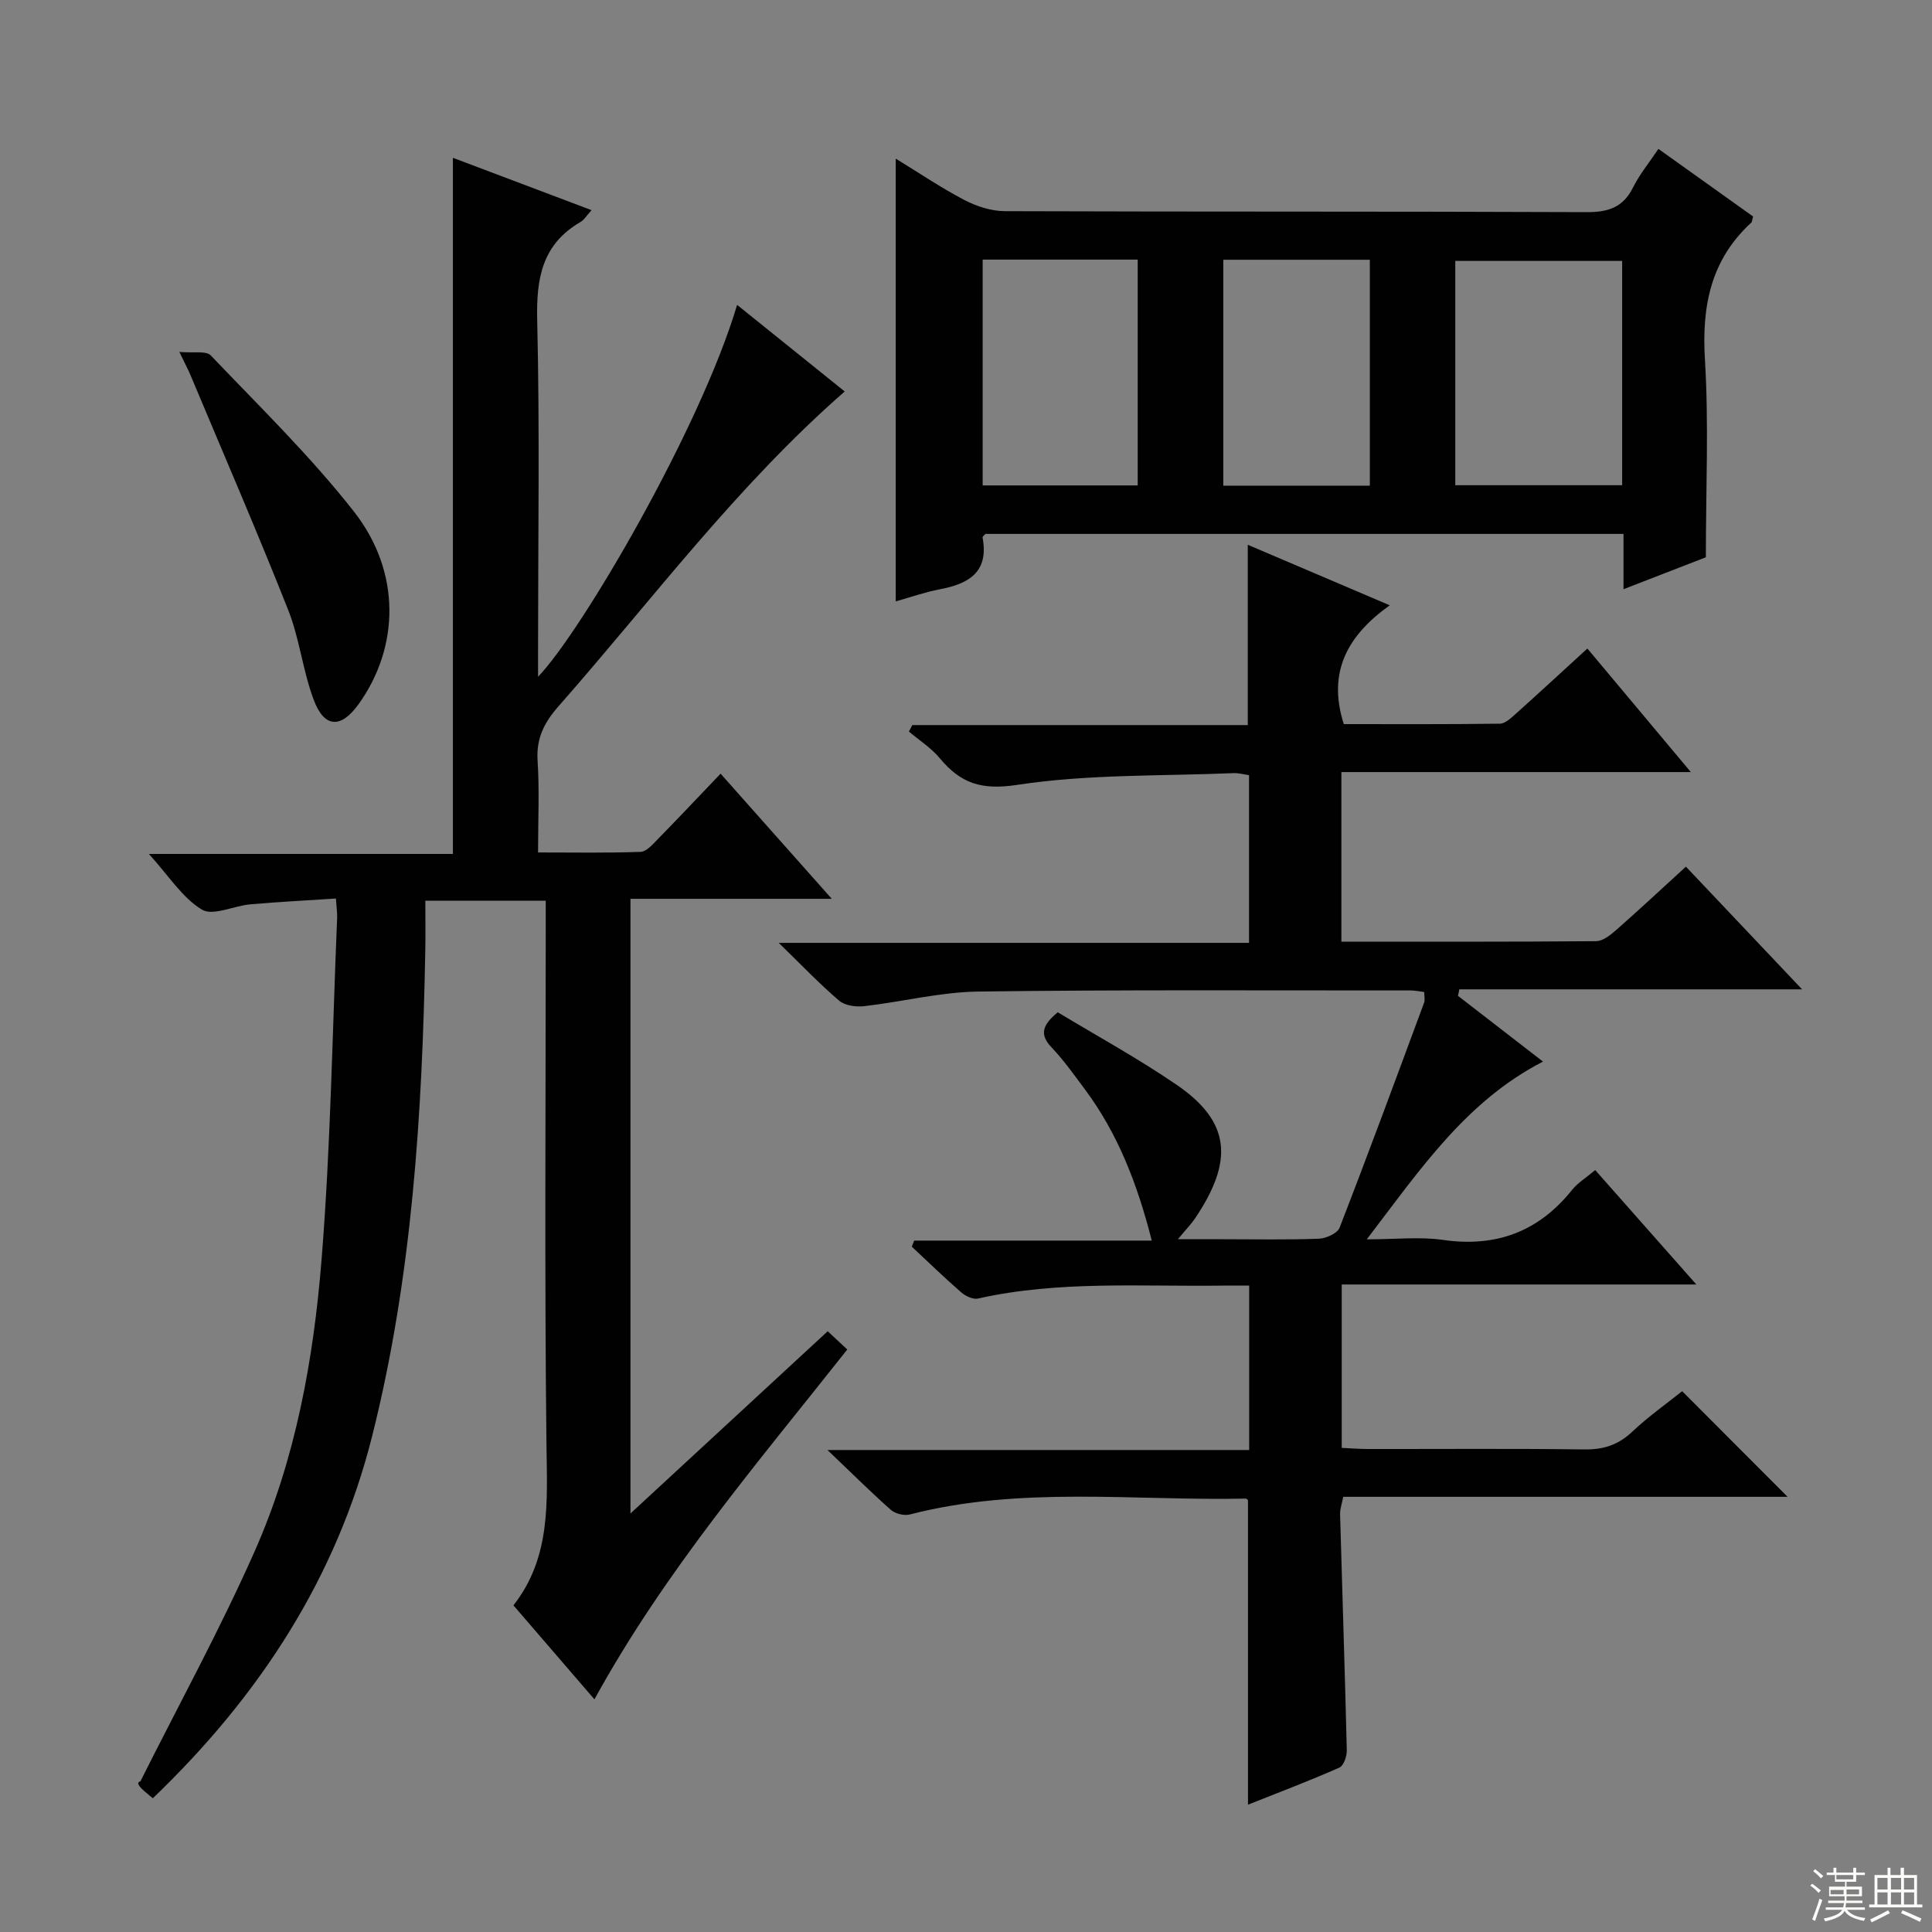 <svg enable-background="new 0 0 400 400" viewBox="0 0 400 400" xmlns="http://www.w3.org/2000/svg"><rect x="0" y="0" width="400" height="400" fill="#808080" stroke="none"/><g fill="#010102"><path d="m301.85 206.17c5.64 4.36 11.28 8.72 17.61 13.62-15.89 8.19-25.36 22.23-36.48 36.8 6.05 0 11.01-.57 15.78.12 11 1.58 19.78-1.7 26.71-10.34 1.21-1.51 2.97-2.57 4.8-4.12 6.85 7.75 13.52 15.29 20.94 23.69-25.03 0-49.03 0-73.42 0v33.83c1.75.08 3.5.22 5.26.23 15 .02 30-.11 44.99.09 3.94.05 6.97-.92 9.85-3.63 3.37-3.17 7.18-5.87 10.38-8.43 7.43 7.45 14.63 14.66 21.83 21.87-30.29 0-61.02 0-92 0-.27 1.44-.68 2.53-.65 3.6.45 16.29 1 32.57 1.39 48.86.03 1.23-.64 3.2-1.53 3.6-6.18 2.73-12.51 5.13-18.93 7.68 0-21.28 0-42.02 0-63.01.04.03-.22-.36-.47-.36-23.22.48-46.6-2.64-69.57 3.29-1.17.3-3-.17-3.91-.97-4.11-3.63-8-7.51-13.11-12.38h87.31c0-11.54 0-22.44 0-34.04-1.89 0-3.66-.02-5.43 0-16.94.24-33.96-1.08-50.72 2.68-1.02.23-2.57-.5-3.46-1.27-3.5-3.05-6.84-6.29-10.24-9.47.16-.42.33-.84.49-1.26h49.19c-3.02-11.88-7.07-22.23-13.9-31.39-2.19-2.93-4.32-5.95-6.83-8.59-2.48-2.6-2.05-4.56 1.27-7.29 8.04 4.86 16.61 9.54 24.63 15.03 11.24 7.69 11.78 15.82 3.76 27.69-.73 1.08-1.65 2.02-3.52 4.27h9.21c6.67 0 13.34.14 19.99-.11 1.5-.06 3.83-1.11 4.28-2.29 6-15.45 11.73-31.01 17.49-46.56.22-.58.03-1.31.03-2.22-.96-.12-1.9-.33-2.85-.33-29.83.02-59.66-.17-89.48.23-7.89.11-15.75 2.13-23.65 3.03-1.68.19-3.95-.12-5.15-1.14-4.05-3.45-7.73-7.32-12.51-11.97h97.37c0-11.9 0-23.15 0-34.72-1.06-.15-2.17-.47-3.26-.42-14.94.63-30.05.19-44.75 2.43-7.47 1.14-11.71-.34-16.03-5.53-1.77-2.13-4.23-3.69-6.38-5.51.23-.45.47-.89.7-1.34h69.46c0-12.68 0-24.73 0-37.33 9.5 4.05 18.92 8.07 29.39 12.53-8.66 6.19-12.98 13.74-9.51 24.6 10.49 0 21.41.06 32.33-.09 1.1-.02 2.3-1.18 3.26-2.03 4.83-4.33 9.59-8.73 14.84-13.53 7 8.36 13.87 16.56 21.42 25.58-24.65 0-48.33 0-72.35 0v35.11c17.78 0 35.26.05 52.73-.1 1.4-.01 2.97-1.26 4.14-2.29 4.74-4.17 9.36-8.48 14.46-13.14 7.82 8.25 15.53 16.4 24.05 25.4-24.36 0-47.66 0-70.97 0-.06.46-.17.9-.28 1.34z"/><path d="m171.37 275.62c1.6 1.49 2.69 2.5 4.05 3.78-18.48 23.39-37.75 45.84-52.35 72.43-5.71-6.63-11.1-12.88-16.77-19.46 7.83-9.97 6.98-21.5 6.84-33.23-.41-35.49-.15-70.99-.15-106.48 0-1.96 0-3.92 0-6.18-8.37 0-16.28 0-24.93 0 0 3.5.06 6.94-.01 10.37-.63 33.77-2.71 67.41-10.96 100.32-7.41 29.58-23.45 54.05-45.45 75.14-.93-.79-1.7-1.37-2.38-2.06-.56-.57-1.01-1.26-.19-1.45 7.94-15.85 16.48-31.43 23.65-47.61 8.48-19.14 12.2-39.74 13.86-60.44 1.89-23.52 2.23-47.17 3.22-70.76.04-.98-.12-1.97-.25-3.96-5.98.39-11.85.69-17.71 1.2-3.43.3-7.77 2.48-10.05 1.09-4.04-2.45-6.83-6.96-10.96-11.52h62.94c0-48.22 0-95.88 0-144.13 9.26 3.5 18.75 7.08 28.7 10.84-.99 1.08-1.51 2-2.3 2.46-7.92 4.6-9.15 11.63-8.95 20.24.54 22.65.18 45.32.18 67.99v5.91c8.86-9.15 33.57-51.3 41.21-76.99 7.52 6.05 14.84 11.94 22.28 17.93-22.4 19.57-39.94 43.24-59.32 65.25-2.87 3.26-4.56 6.56-4.27 11.12.4 6.11.1 12.26.1 19.07 7.37 0 14.3.13 21.22-.12 1.21-.04 2.49-1.52 3.51-2.57 4.3-4.39 8.52-8.87 13.06-13.62 7.76 8.74 15 16.88 23.02 25.91-14.56 0-27.94 0-41.68 0v127.26c13.92-12.85 27.25-25.17 40.84-37.73z"/><path d="m185.45 32.84c4.92 3.01 9.44 6.08 14.26 8.59 2.52 1.31 5.55 2.28 8.35 2.29 40.15.14 80.3.03 120.45.2 4.48.02 7.54-.98 9.6-5.12 1.32-2.66 3.26-5.01 5.25-7.97 6.65 4.74 13.18 9.4 19.6 13.99-.2.7-.19 1.1-.39 1.28-8.39 7.72-10.26 17.29-9.58 28.38.81 13.24.19 26.57.19 40.9-4.57 1.77-10.54 4.08-17.05 6.61 0-3.99 0-7.55 0-11.45-44.33 0-88.22 0-132.12 0-.2.25-.61.54-.58.75 1.34 7.12-2.81 9.57-8.83 10.71-3.06.58-6.04 1.64-9.15 2.51 0-30.55 0-60.74 0-91.67zm150.4 21.18c-11.87 0-23.29 0-34.55 0v46.44h34.55c0-15.65 0-30.93 0-46.44zm-132.4 46.48h32.1c0-15.7 0-31.07 0-46.75-10.81 0-21.35 0-32.1 0zm80.16.05c0-15.89 0-31.15 0-46.77-10.24 0-20.27 0-30.34 0v46.77z"/><path d="m37.13 72.86c2.95.27 5.55-.28 6.51.73 10.09 10.57 20.62 20.84 29.62 32.3 9.83 12.53 9.47 28.09.97 39.92-3.64 5.06-7.09 4.95-9.29-.94-2.25-6.02-2.92-12.64-5.28-18.6-6.47-16.34-13.46-32.47-20.25-48.67-.44-1.05-.98-2.05-2.28-4.74z"/></g><path d="m374.8 390.4.4-.4c.7.5 1.3 1 1.8 1.4l-.5.5c-.5-.6-1.1-1.1-1.7-1.5zm1 7.3-.6-.3c.5-1.4 1.1-2.8 1.5-4.3.2.1.4.2.6.3-.5 1.3-1 2.8-1.5 4.3zm-.4-10.3.4-.4c.4.3 1 .8 1.7 1.4l-.5.5c-.4-.5-1-1-1.6-1.5zm2.5.3h1.7v-1h.6v1h3.5v-1h.6v1h1.8v.5h-1.8v1.4h-2v1h3.2v2h-3.2v.9h3.3v.5h-3.4c0 .3-.1.6-.1.9h4v.5h-3.7c.7.9 1.9 1.5 3.8 1.7-.1.2-.2.4-.3.6-2.1-.4-3.5-1.1-4-2.1-.4 1-1.8 1.7-4 2.2-.1-.2-.2-.4-.3-.6 2.1-.4 3.4-1 3.8-1.8h-3.4v-.5h3.6c.1-.3.1-.6.2-.9h-3.3v-.5h3.4c0-.3 0-.6 0-.9h-3.2v-2h3.3v-1h-2.1v-1.4h-1.7v-.5zm1.1 3.5v1h2.7c0-.3 0-.4 0-.4 0-.1 0-.2 0-.2 0-.1 0-.2 0-.3h-2.7zm1.2-3v.9h3.5v-.9zm4.7 3h-2.6v.6.4h2.6z" fill="#fbfcfa"/><path d="m393.6 386.7h.6v1.5h2.7v6.1h1.1v.6h-11v-.6h1.1v-6.1h2.7v-1.5h.6v1.5h2.1v-1.5zm-2.7 8.8.4.6c-1.2.6-2.5 1.3-3.8 1.9-.1-.2-.2-.4-.3-.6 1.2-.6 2.5-1.2 3.7-1.9zm-2.2-6.7v2.4h2.1v-2.4zm0 3v2.5h2.1v-2.5zm2.8-3v2.4h2.1v-2.4zm0 3v2.5h2.1v-2.5zm6 6.1c-1.4-.7-2.7-1.3-3.9-1.8l.3-.6c1.5.6 2.7 1.2 3.9 1.7zm-1.2-9.1h-2.1v2.4h2.1zm-2.1 3v2.5h2.1v-2.5z" fill="#fbfcfa"/></svg>